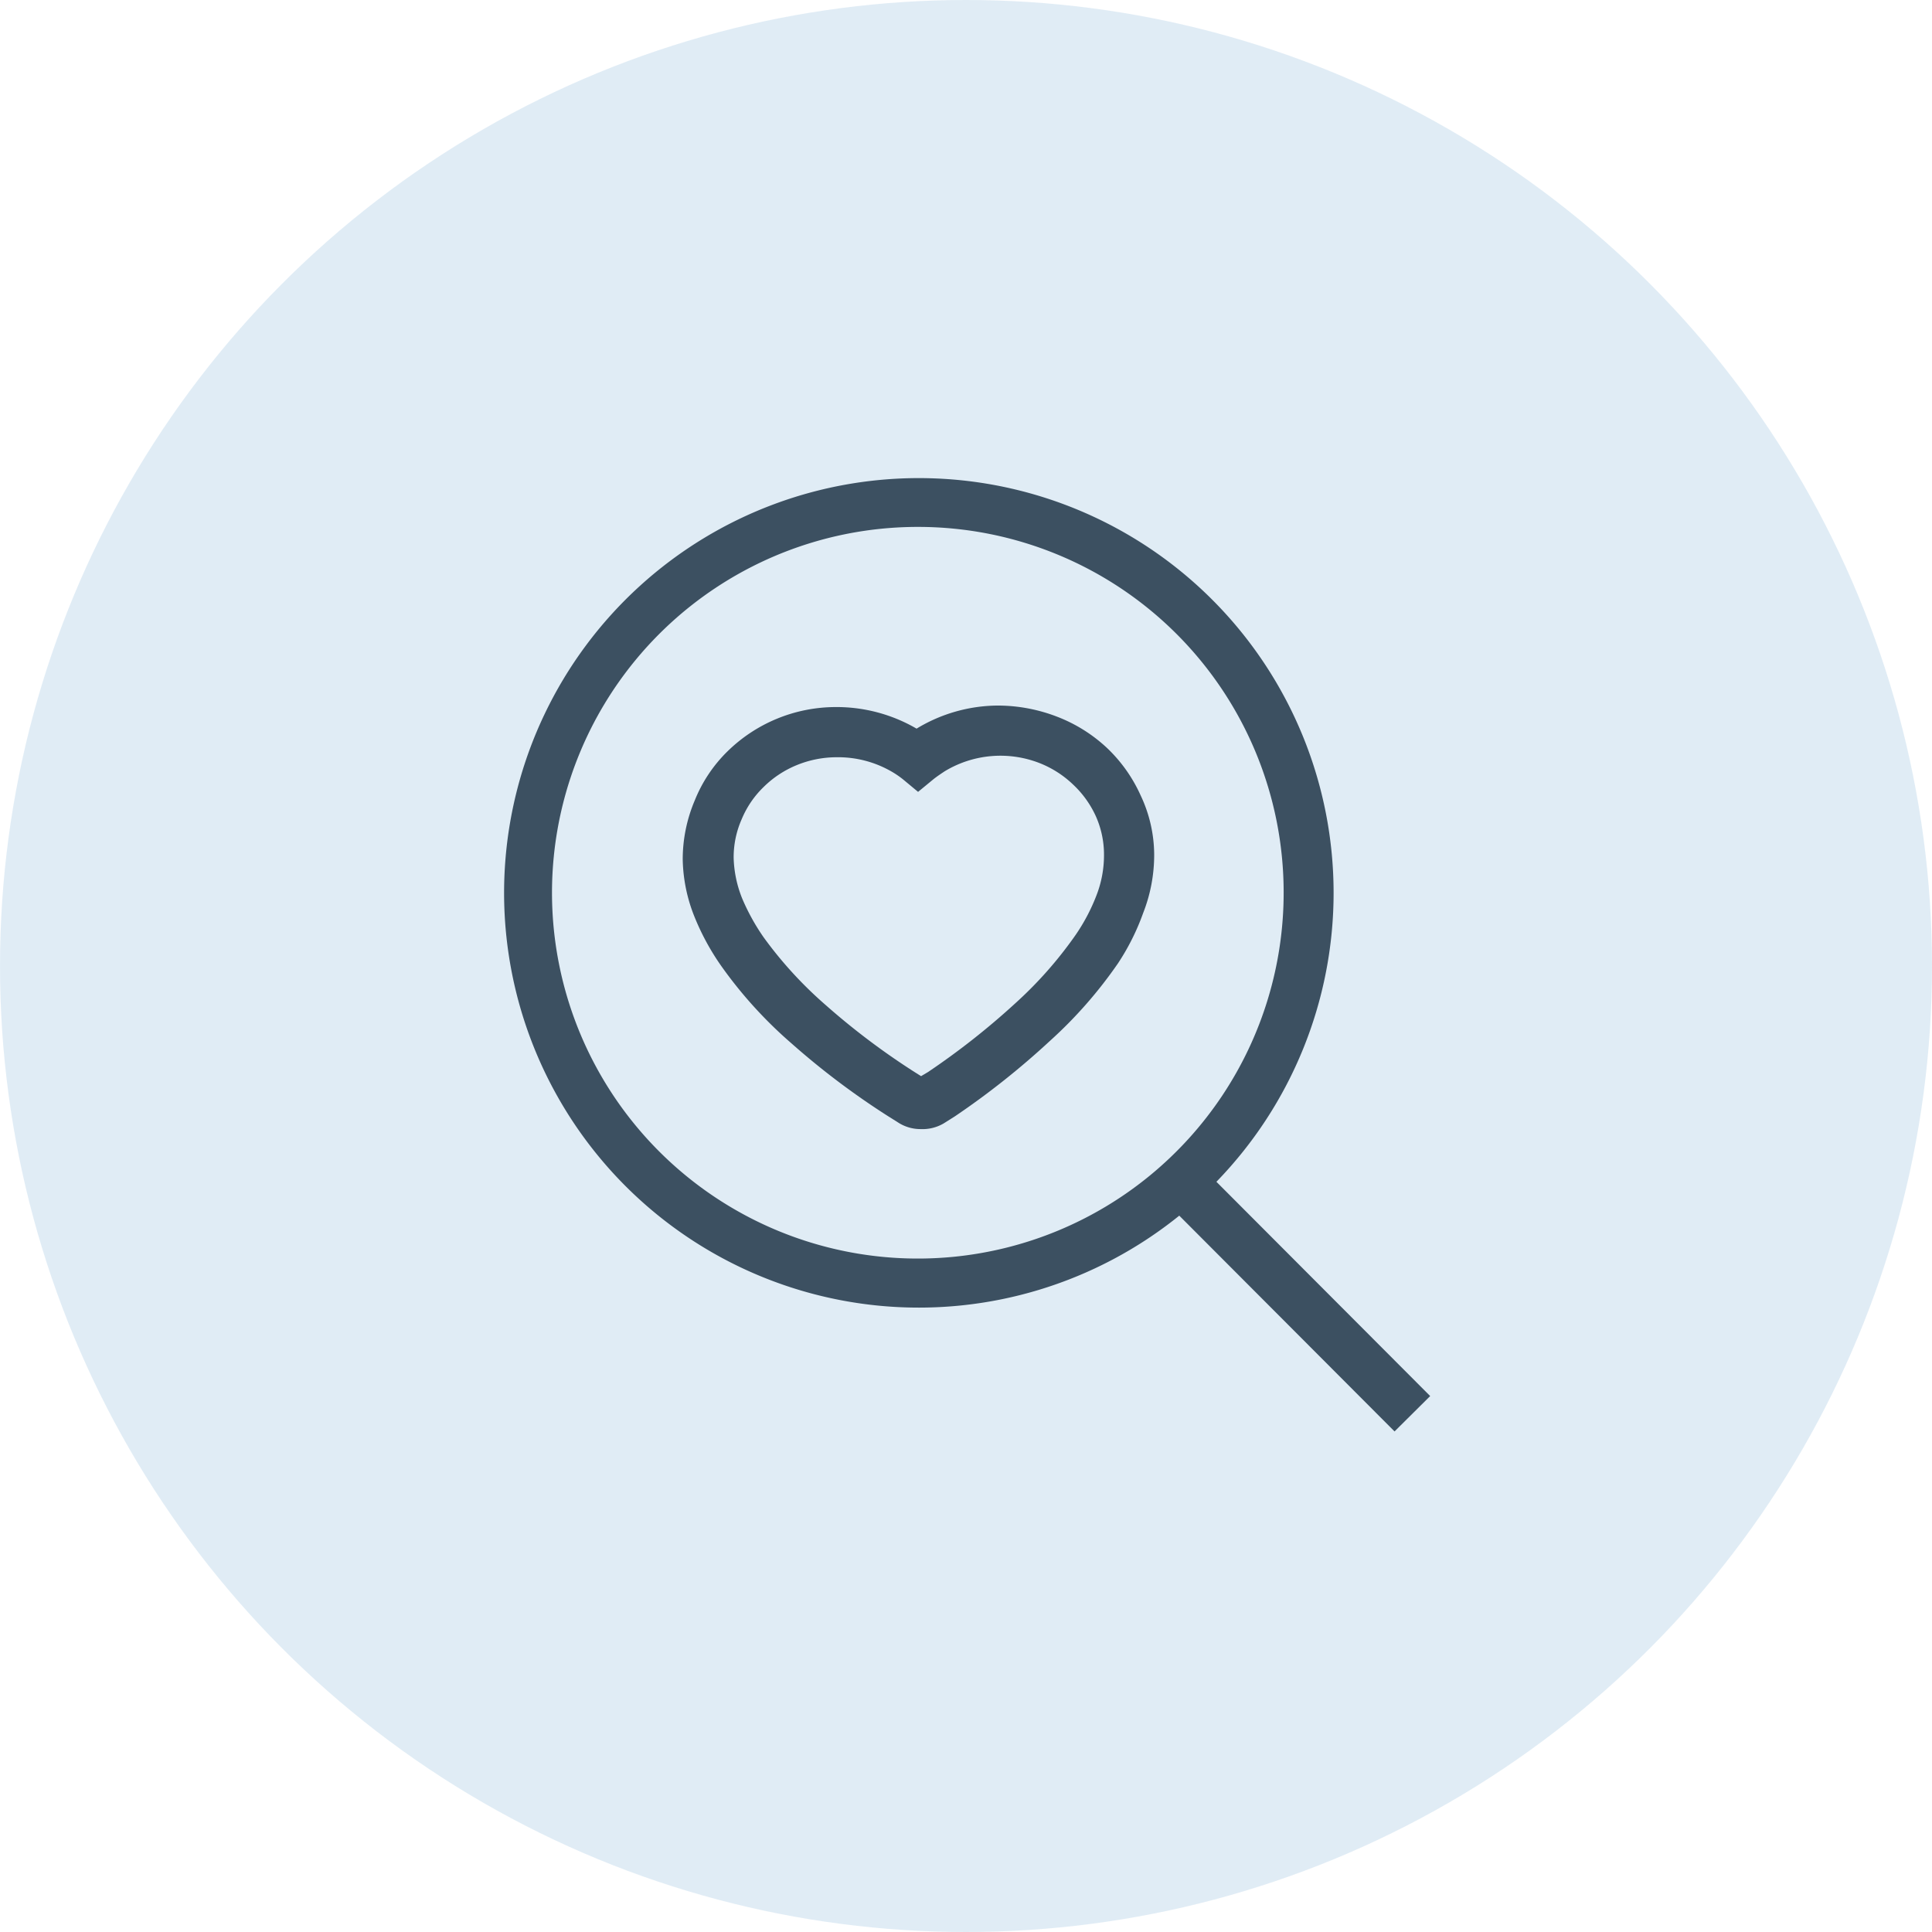 <svg xmlns="http://www.w3.org/2000/svg" viewBox="0 0 77 77"><defs><style>.cls-1{fill:#c3daec;isolation:isolate;opacity:0.5;}.cls-2,.cls-3{fill:#3c5061;}.cls-2{fill-rule:evenodd;}</style></defs><g id="Layer_2" data-name="Layer 2"><g id="Layer_1-2" data-name="Layer 1"><circle class="cls-1" cx="38.5" cy="38.5" r="38.5"/><path class="cls-2" d="M51.16,35.57A14.58,14.58,0,1,1,36.59,21,14.57,14.57,0,0,1,51.16,35.57ZM47,48.45a16.53,16.53,0,1,1,1.48-1.35L57,55.64l-1.42,1.41Z"/><path class="cls-3" d="M36.69,45a1.64,1.64,0,0,1-.86-.24l-.46-.29h0a30.6,30.6,0,0,1-3.83-2.89,17.34,17.34,0,0,1-2.78-3.06,9.77,9.77,0,0,1-1.06-1.93,6.41,6.41,0,0,1-.49-2.33,6,6,0,0,1,.48-2.36A5.71,5.71,0,0,1,29,29.94a6.17,6.17,0,0,1,4.3-1.76,6.33,6.33,0,0,1,3.23.86l0,0,0,0a6.3,6.3,0,0,1,3.22-.92,6.58,6.58,0,0,1,2.37.44,6.12,6.12,0,0,1,2,1.25,6,6,0,0,1,1.34,1.89h0A5.57,5.57,0,0,1,46,34.05a6.33,6.33,0,0,1-.44,2.34,9.29,9.29,0,0,1-1,2,17.63,17.63,0,0,1-2.72,3.1,31.66,31.66,0,0,1-3.78,3l-.46.29A1.67,1.67,0,0,1,36.69,45ZM33.35,30.18h0a4.2,4.2,0,0,0-1.61.32,4.06,4.06,0,0,0-1.31.87,3.83,3.83,0,0,0-.87,1.28,3.74,3.74,0,0,0-.32,1.55,4.65,4.65,0,0,0,.34,1.61,8.54,8.54,0,0,0,.85,1.54,16.06,16.06,0,0,0,2.47,2.7,28.54,28.54,0,0,0,3.54,2.67l.27.17.27-.16A29.58,29.58,0,0,0,40.45,40a16.06,16.06,0,0,0,2.42-2.74,7.55,7.55,0,0,0,.82-1.55A4.42,4.42,0,0,0,44,34.07a3.75,3.75,0,0,0-.33-1.55,4,4,0,0,0-.9-1.25,4.1,4.1,0,0,0-1.32-.85,4.29,4.29,0,0,0-3.8.32c-.15.1-.3.2-.44.31l-.62.51L36,31.07a3.58,3.58,0,0,0-.45-.31A4.26,4.26,0,0,0,33.35,30.18Z"/></g></g></svg>